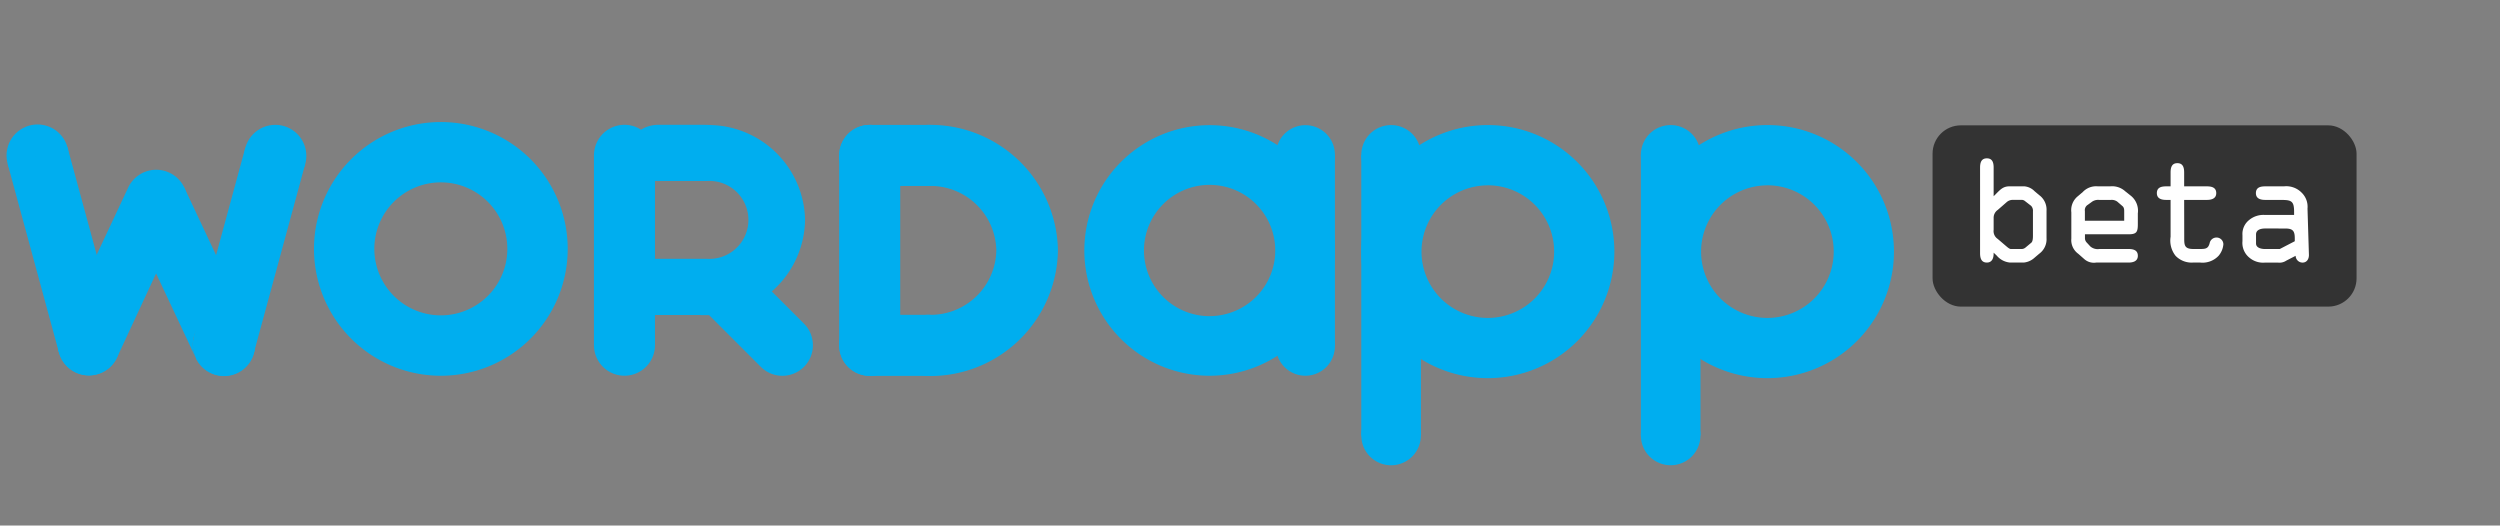 <svg id="Layer_1" data-name="Layer 1" xmlns="http://www.w3.org/2000/svg" width="176.693" height="37.145" viewBox="0 0 176.693 37.145"><rect x="0" y="0" width="176.693" height="37.145" fill="#808080" stroke="none"/><defs><style>.cls-1{fill:#00aeef;}.cls-2{fill:#333;}.cls-3{fill:#fff;}</style></defs><title>Wordapp_logo_b1</title><path class="cls-1" d="M31.157,8.625a8.966,8.966,0,1,0,8.967,8.966A8.966,8.966,0,0,0,31.157,8.625Zm0,13.664a4.7,4.7,0,1,1,4.7-4.7A4.7,4.7,0,0,1,31.157,22.289Z"/><circle class="cls-1" cx="92.262" cy="24.47" r="2.086" transform="translate(28.9 95.859) rotate(-63.263)"/><circle class="cls-1" cx="92.262" cy="10.932" r="2.086" transform="translate(40.978 88.403) rotate(-63.254)"/><rect class="cls-1" x="90.175" y="10.928" width="4.172" height="13.543"/><path class="cls-1" d="M85.492,8.846A8.855,8.855,0,1,0,94.348,17.7,8.855,8.855,0,0,0,85.492,8.846Zm0,13.5a4.64,4.64,0,1,1,4.64-4.64A4.64,4.64,0,0,1,85.492,22.342Z"/><circle class="cls-1" cx="98.318" cy="10.946" r="2.107" transform="translate(44.324 93.837) rotate(-63.273)"/><circle class="cls-1" cx="98.318" cy="30.778" r="2.107" transform="translate(26.599 104.739) rotate(-63.264)"/><rect class="cls-1" x="96.212" y="10.947" width="4.214" height="19.836"/><path class="cls-1" d="M105.155,26.727a8.944,8.944,0,1,0-8.944-8.943A8.943,8.943,0,0,0,105.155,26.727Zm0-13.631a4.687,4.687,0,1,1-4.687,4.687A4.687,4.687,0,0,1,105.155,13.1Z"/><circle class="cls-1" cx="118.078" cy="10.946" r="2.107" transform="translate(55.2 111.488) rotate(-63.275)"/><circle class="cls-1" cx="118.078" cy="30.778" r="2.106" transform="translate(37.472 122.388) rotate(-63.266)"/><rect class="cls-1" x="115.972" y="10.947" width="4.213" height="19.836"/><path class="cls-1" d="M124.915,26.727a8.944,8.944,0,1,0-8.944-8.943A8.944,8.944,0,0,0,124.915,26.727Zm0-13.631a4.687,4.687,0,1,1-4.687,4.687A4.687,4.687,0,0,1,124.915,13.1Z"/><circle class="cls-1" cx="61.469" cy="24.408" r="2.157" transform="translate(12.018 68.325) rotate(-63.265)"/><circle class="cls-1" cx="61.469" cy="10.985" r="2.157" transform="translate(24.004 60.94) rotate(-63.264)"/><rect class="cls-1" x="59.311" y="10.981" width="4.314" height="13.426"/><circle class="cls-1" cx="65.617" cy="10.985" r="2.158" transform="translate(26.284 64.643) rotate(-63.262)"/><circle class="cls-1" cx="61.469" cy="10.985" r="2.158" transform="translate(24.003 60.939) rotate(-63.262)"/><rect class="cls-1" x="61.465" y="8.828" width="4.151" height="4.316"/><circle class="cls-1" cx="65.617" cy="24.408" r="2.158" transform="translate(14.297 72.026) rotate(-63.262)"/><circle class="cls-1" cx="61.469" cy="24.408" r="2.158" transform="translate(12.015 68.322) rotate(-63.262)"/><rect class="cls-1" x="61.465" y="22.251" width="4.151" height="4.315"/><path class="cls-1" d="M74.772,17.7a9.02,9.02,0,0,0-9.154-8.874l0,4.317a4.652,4.652,0,0,1,4.8,4.558,4.644,4.644,0,0,1-4.794,4.549v4.325A9.02,9.02,0,0,0,74.772,17.7Z"/><circle class="cls-1" cx="44.136" cy="24.399" r="2.157" transform="translate(2.494 52.846) rotate(-63.273)"/><circle class="cls-1" cx="44.136" cy="10.977" r="2.157" transform="translate(14.48 45.459) rotate(-63.27)"/><rect class="cls-1" x="41.978" y="10.973" width="4.315" height="13.426"/><path class="cls-1" d="M57.348,23.723a2.153,2.153,0,0,0-.526-.849h0l-3.612-3.612a14.3,14.3,0,0,1-5.148.955l5.708,5.708,0,0a2.156,2.156,0,0,0,3.574-2.2Z"/><path class="cls-1" d="M50.616,8.859c-.333-.025-.68-.036-.952-.039H46.6a2.528,2.528,0,0,0-1.025.2,1.969,1.969,0,0,0-.919.891,1.989,1.989,0,0,0,.881,2.668,1.95,1.95,0,0,0,.349.136v.077h4.089a2.755,2.755,0,1,1,0,5.5H46.347l-.464.008v.074a1.981,1.981,0,0,0-.349,3.678,1.959,1.959,0,0,0,.349.136v.077h3.626v.007h.464A6.838,6.838,0,0,0,56.9,15.547,6.835,6.835,0,0,0,50.616,8.859Z"/><circle class="cls-1" cx="6.284" cy="24.34" r="2.194" transform="translate(-18.821 25.626) rotate(-78.456)"/><circle class="cls-1" cx="2.654" cy="10.99" r="2.193" transform="translate(-8.644 11.392) rotate(-78.461)"/><rect class="cls-1" x="2.274" y="10.744" width="4.388" height="13.838" transform="translate(-4.478 1.791) rotate(-15.211)"/><circle class="cls-1" cx="15.825" cy="24.363" r="2.194" transform="translate(-4.556 3.66) rotate(-11.545)"/><circle class="cls-1" cx="19.454" cy="11.013" r="2.193" transform="matrix(0.98, -0.2, 0.2, 0.98, -1.81, 4.115)"/><rect class="cls-1" x="10.721" y="15.492" width="13.838" height="4.388" transform="translate(-4.054 30.068) rotate(-74.789)"/><path class="cls-1" d="M13.234,14.134a2.192,2.192,0,0,0-4.175-.876h0L4.3,23.407h0a2.192,2.192,0,1,0,3.968,1.864h0L12.6,15.952l.43-.831A2.18,2.18,0,0,0,13.234,14.134Z"/><path class="cls-1" d="M17.808,23.431l-3.968,1.863a2.192,2.192,0,1,0,3.968-1.863Z"/><path class="cls-1" d="M15.884,22.17a2.192,2.192,0,0,1,1.923,1.261h0L13.025,13.257,9.939,17l3.9,8.3h0a2.19,2.19,0,0,1,2.045-3.124Z"/><rect class="cls-2" x="136.588" y="8.859" width="29.967" height="12.812" rx="2" ry="2"/><path class="cls-3" d="M140.905,13.869l.17-.17c.319-.319.51-.529.949-.529h1.06a1.146,1.146,0,0,1,.71.34l.329.279a1.269,1.269,0,0,1,.52,1.109v1.929a1.268,1.268,0,0,1-.52,1.109l-.329.28a1.308,1.308,0,0,1-.75.34h-.989a1.383,1.383,0,0,1-.93-.489l-.22-.21v.06c0,.31-.1.64-.479.64-.41,0-.48-.34-.48-.67V11.851c0-.33.07-.66.48-.66s.479.33.479.66Zm0,2.379a.662.662,0,0,0,.29.64l.549.47c.12.1.271.24.37.24h.729a.425.425,0,0,0,.3-.091l.42-.35c.11-.09.12-.319.12-.51v-1.7a.513.513,0,0,0-.13-.4l-.439-.34a.34.34,0,0,0-.23-.08h-.67a.65.65,0,0,0-.4.17l-.619.54a.668.668,0,0,0-.29.569Z"/><path class="cls-3" d="M148.155,18.557a1.021,1.021,0,0,1-.86-.26l-.409-.36a1.192,1.192,0,0,1-.49-1.079V15.009a1.266,1.266,0,0,1,.47-1.149l.34-.29a1.291,1.291,0,0,1,1.06-.4h.88a1.373,1.373,0,0,1,1.06.35l.39.31a1.359,1.359,0,0,1,.5,1.249v.77c0,.55-.09.71-.659.71h-3.078v.32a.464.464,0,0,0,.14.279l.24.26a.8.8,0,0,0,.64.181h2.059c.319,0,.659.069.659.479s-.379.479-.659.479Zm-.8-2.958h2.778v-.58c0-.18.01-.33-.12-.45l-.37-.319a.677.677,0,0,0-.459-.12h-.81a.771.771,0,0,0-.49.11l-.33.239a.438.438,0,0,0-.2.44Z"/><path class="cls-3" d="M154.375,16.748c0,.539-.021.85.64.85h.489c.39,0,.569-.03.67-.42a.489.489,0,0,1,.479-.39.481.481,0,0,1,.489.479,1.439,1.439,0,0,1-.329.8,1.556,1.556,0,0,1-1.319.489H155a1.565,1.565,0,0,1-1.239-.479,1.732,1.732,0,0,1-.35-1.34V14.129h-.31c-.28,0-.66-.06-.66-.479s.34-.479.66-.479h.31v-.979c0-.33.07-.66.479-.66s.48.33.48.66v.979h1.608c.32,0,.66.069.66.479s-.38.479-.66.479h-1.608Z"/><path class="cls-3" d="M160.1,14.129c-.28,0-.659-.06-.659-.479s.34-.479.659-.479h1.319a1.515,1.515,0,0,1,1.239.43,1.383,1.383,0,0,1,.43,1.139l.1,3.259c.011.279-.13.56-.449.56a.489.489,0,0,1-.49-.479l-.659.34a.871.871,0,0,1-.59.14h-.919a1.5,1.5,0,0,1-1.09-.34,1.342,1.342,0,0,1-.5-1.18v-.419a1.254,1.254,0,0,1,.47-1.07,1.581,1.581,0,0,1,1.12-.359h2.059v-.22c0-.72-.16-.84-.85-.84Zm-.01,2.02c-.26,0-.64.069-.64.419v.64c0,.32.39.391.619.391h1.06l1.06-.55v-.21c0-.53-.149-.689-.68-.689Z"/></svg>